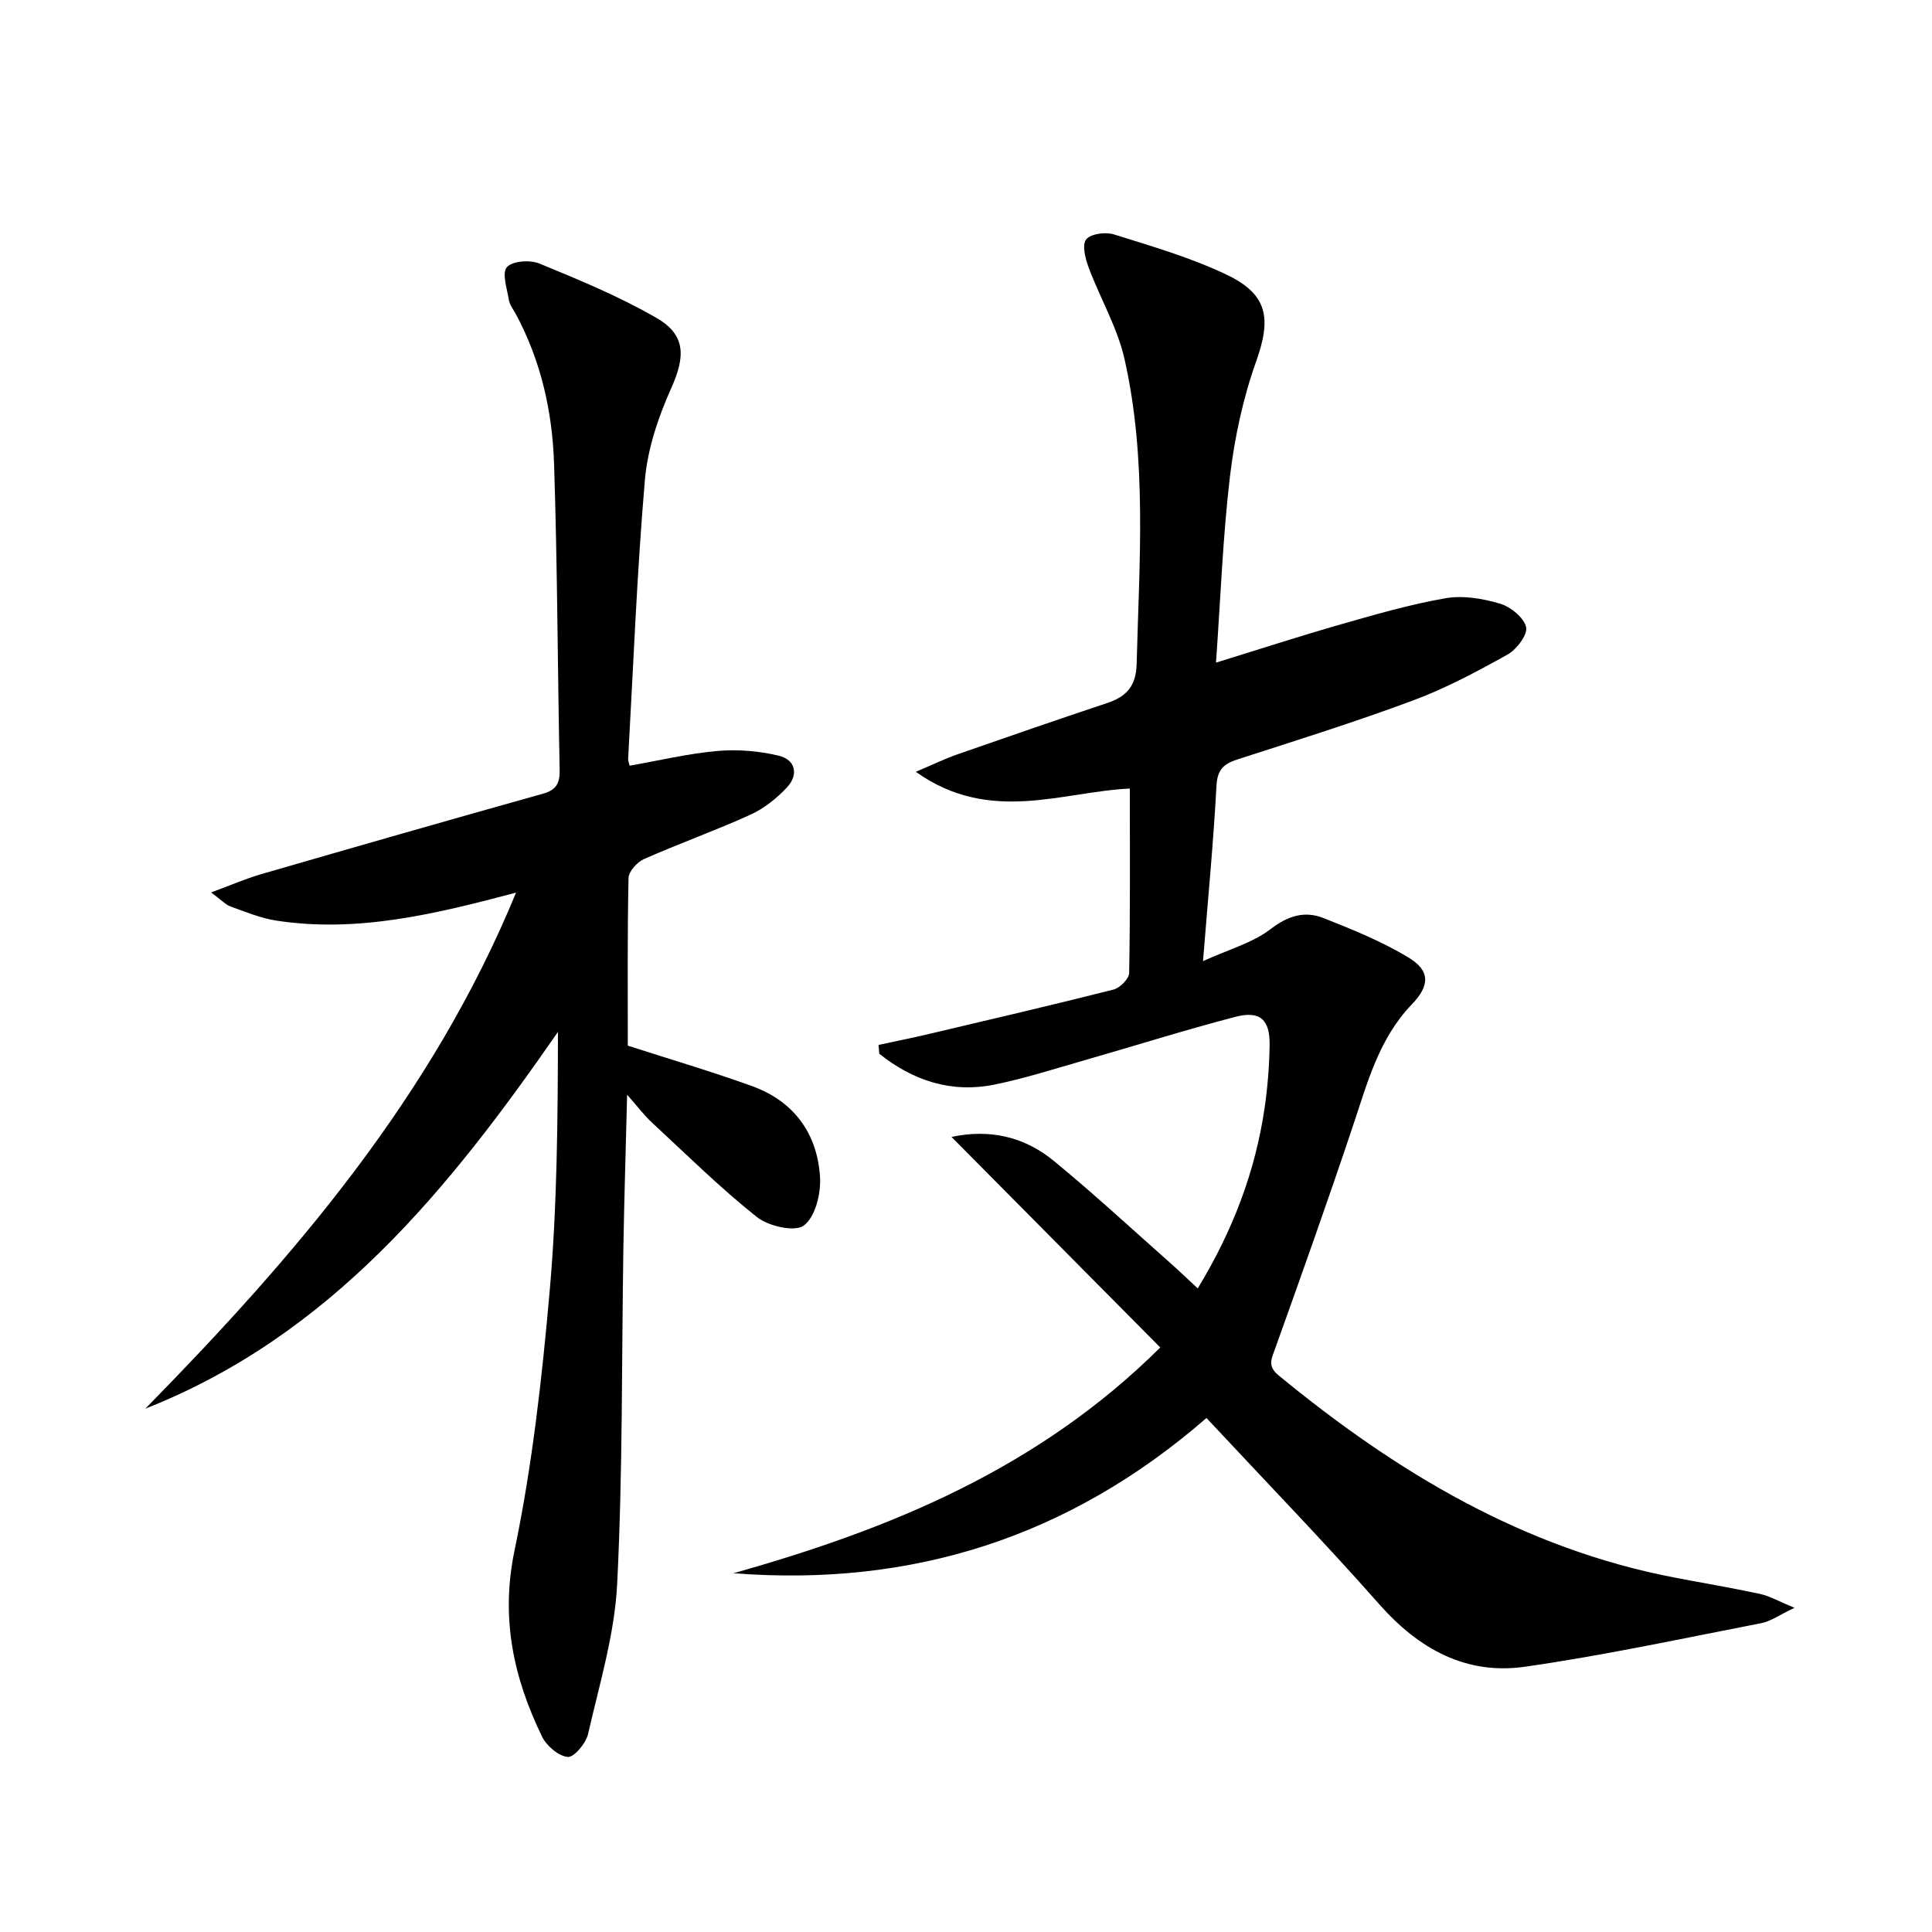 <svg enable-background="new 0 0 400 400" viewBox="0 0 400 400" xmlns="http://www.w3.org/2000/svg"><path d="m249.79 293.58c-28.5 24.77-61.06 35.02-97.94 32.14 32.46-9.14 63.06-21.62 88.37-46.74-14.56-14.69-28.75-29-43.22-43.59 7.78-1.68 15-.1 21.12 4.91 8.23 6.75 16.05 14 24.03 21.06 1.84 1.63 3.61 3.33 5.83 5.39 7.24-11.92 11.92-24.17 13.85-37.42.62-4.26.96-8.59 1.03-12.89.09-5.35-1.96-7.25-7.1-5.91-10.44 2.72-20.74 5.98-31.11 8.95-6.21 1.78-12.39 3.77-18.7 5.06-8.99 1.84-16.93-.81-23.9-6.37-.05-.61-.1-1.22-.16-1.83 3.51-.76 7.04-1.46 10.54-2.29 12.73-3 25.46-5.97 38.14-9.18 1.32-.34 3.18-2.22 3.21-3.42.23-12.61.14-25.22.14-38.19-13.92.63-29 7.46-44.31-3.47 3.53-1.49 6.02-2.71 8.61-3.61 10.31-3.6 20.63-7.16 30.99-10.62 4-1.33 6-3.48 6.12-8.1.54-21.11 2.19-42.3-2.51-63.12-1.47-6.52-5.04-12.56-7.41-18.91-.69-1.85-1.43-4.67-.55-5.84.89-1.18 4-1.61 5.73-1.07 7.88 2.47 15.89 4.79 23.31 8.32 8.66 4.11 9.33 9.11 6.17 18-2.7 7.57-4.44 15.65-5.4 23.65-1.49 12.51-1.95 25.13-2.91 38.7 9.21-2.84 17.47-5.53 25.83-7.92 7.17-2.05 14.37-4.14 21.69-5.41 3.61-.63 7.68.05 11.25 1.11 2.2.65 4.95 2.86 5.43 4.85.37 1.55-1.94 4.63-3.81 5.68-6.36 3.55-12.86 7.02-19.67 9.55-11.96 4.45-24.16 8.27-36.31 12.19-2.85.92-4.13 2.12-4.31 5.44-.62 11.58-1.74 23.13-2.79 36.31 5.35-2.44 10.24-3.76 13.96-6.61 3.62-2.78 7.06-3.85 10.97-2.31 5.99 2.36 12.04 4.82 17.53 8.12 4.62 2.77 4.54 5.85.77 9.76-6.85 7.12-9.22 16.31-12.23 25.29-5.15 15.39-10.59 30.68-16.06 45.96-.78 2.17-1.63 3.63.69 5.54 24.32 20.01 50.71 35.9 82.16 41.91 5.85 1.12 11.73 2.1 17.55 3.36 1.98.43 3.83 1.52 7.11 2.87-3.14 1.49-4.9 2.79-6.84 3.17-16.26 3.16-32.48 6.66-48.87 9.02-12.26 1.77-22.05-3.64-30.26-12.94-11.43-12.95-23.49-25.38-35.76-38.55z"/><path d="m30.09 291.65c30.91-31.5 59.4-64.63 76.75-106.84-16.71 4.43-32.86 8.37-49.64 5.79-3.23-.5-6.36-1.8-9.47-2.92-1.02-.37-1.84-1.3-4.02-2.91 4.11-1.51 7.17-2.86 10.35-3.78 19.43-5.63 38.87-11.21 58.35-16.66 2.85-.8 3.52-2.25 3.46-4.99-.43-21.13-.46-42.28-1.16-63.4-.36-10.84-2.75-21.41-8.02-31.11-.48-.88-1.17-1.73-1.32-2.67-.37-2.34-1.5-5.57-.43-6.84 1.09-1.3 4.81-1.56 6.76-.75 8.24 3.39 16.55 6.82 24.25 11.27 6.14 3.55 5.91 8.09 3.01 14.55-2.67 5.96-4.88 12.51-5.44 18.96-1.65 19.21-2.39 38.49-3.47 57.75-.03.47.21.95.32 1.43 6.08-1.07 12.08-2.51 18.16-3.05 4.19-.37 8.61 0 12.7.98 3.52.84 4.15 3.98 1.67 6.6-2.12 2.25-4.72 4.34-7.52 5.61-7.25 3.29-14.77 5.97-22.05 9.19-1.42.63-3.17 2.56-3.2 3.93-.25 11.65-.15 23.3-.15 34.7 8.82 2.85 17.4 5.36 25.78 8.4 8.64 3.14 13.46 9.81 14.02 18.82.21 3.4-.98 8.24-3.35 10.02-1.85 1.4-7.33.15-9.73-1.76-7.65-6.08-14.64-13-21.83-19.66-1.44-1.33-2.63-2.94-5.03-5.66-.28 11.38-.6 21.36-.77 31.36-.38 23.3-.12 46.63-1.29 69.89-.52 10.46-3.68 20.82-6.03 31.13-.44 1.91-2.92 4.85-4.2 4.73-1.93-.19-4.4-2.3-5.33-4.22-5.9-12.18-8.61-24.49-5.7-38.48 3.67-17.65 5.7-35.72 7.28-53.71 1.56-17.69 1.68-35.51 1.72-53.71-22.59 32.62-47.07 62.87-85.43 78.01z"/></svg>
